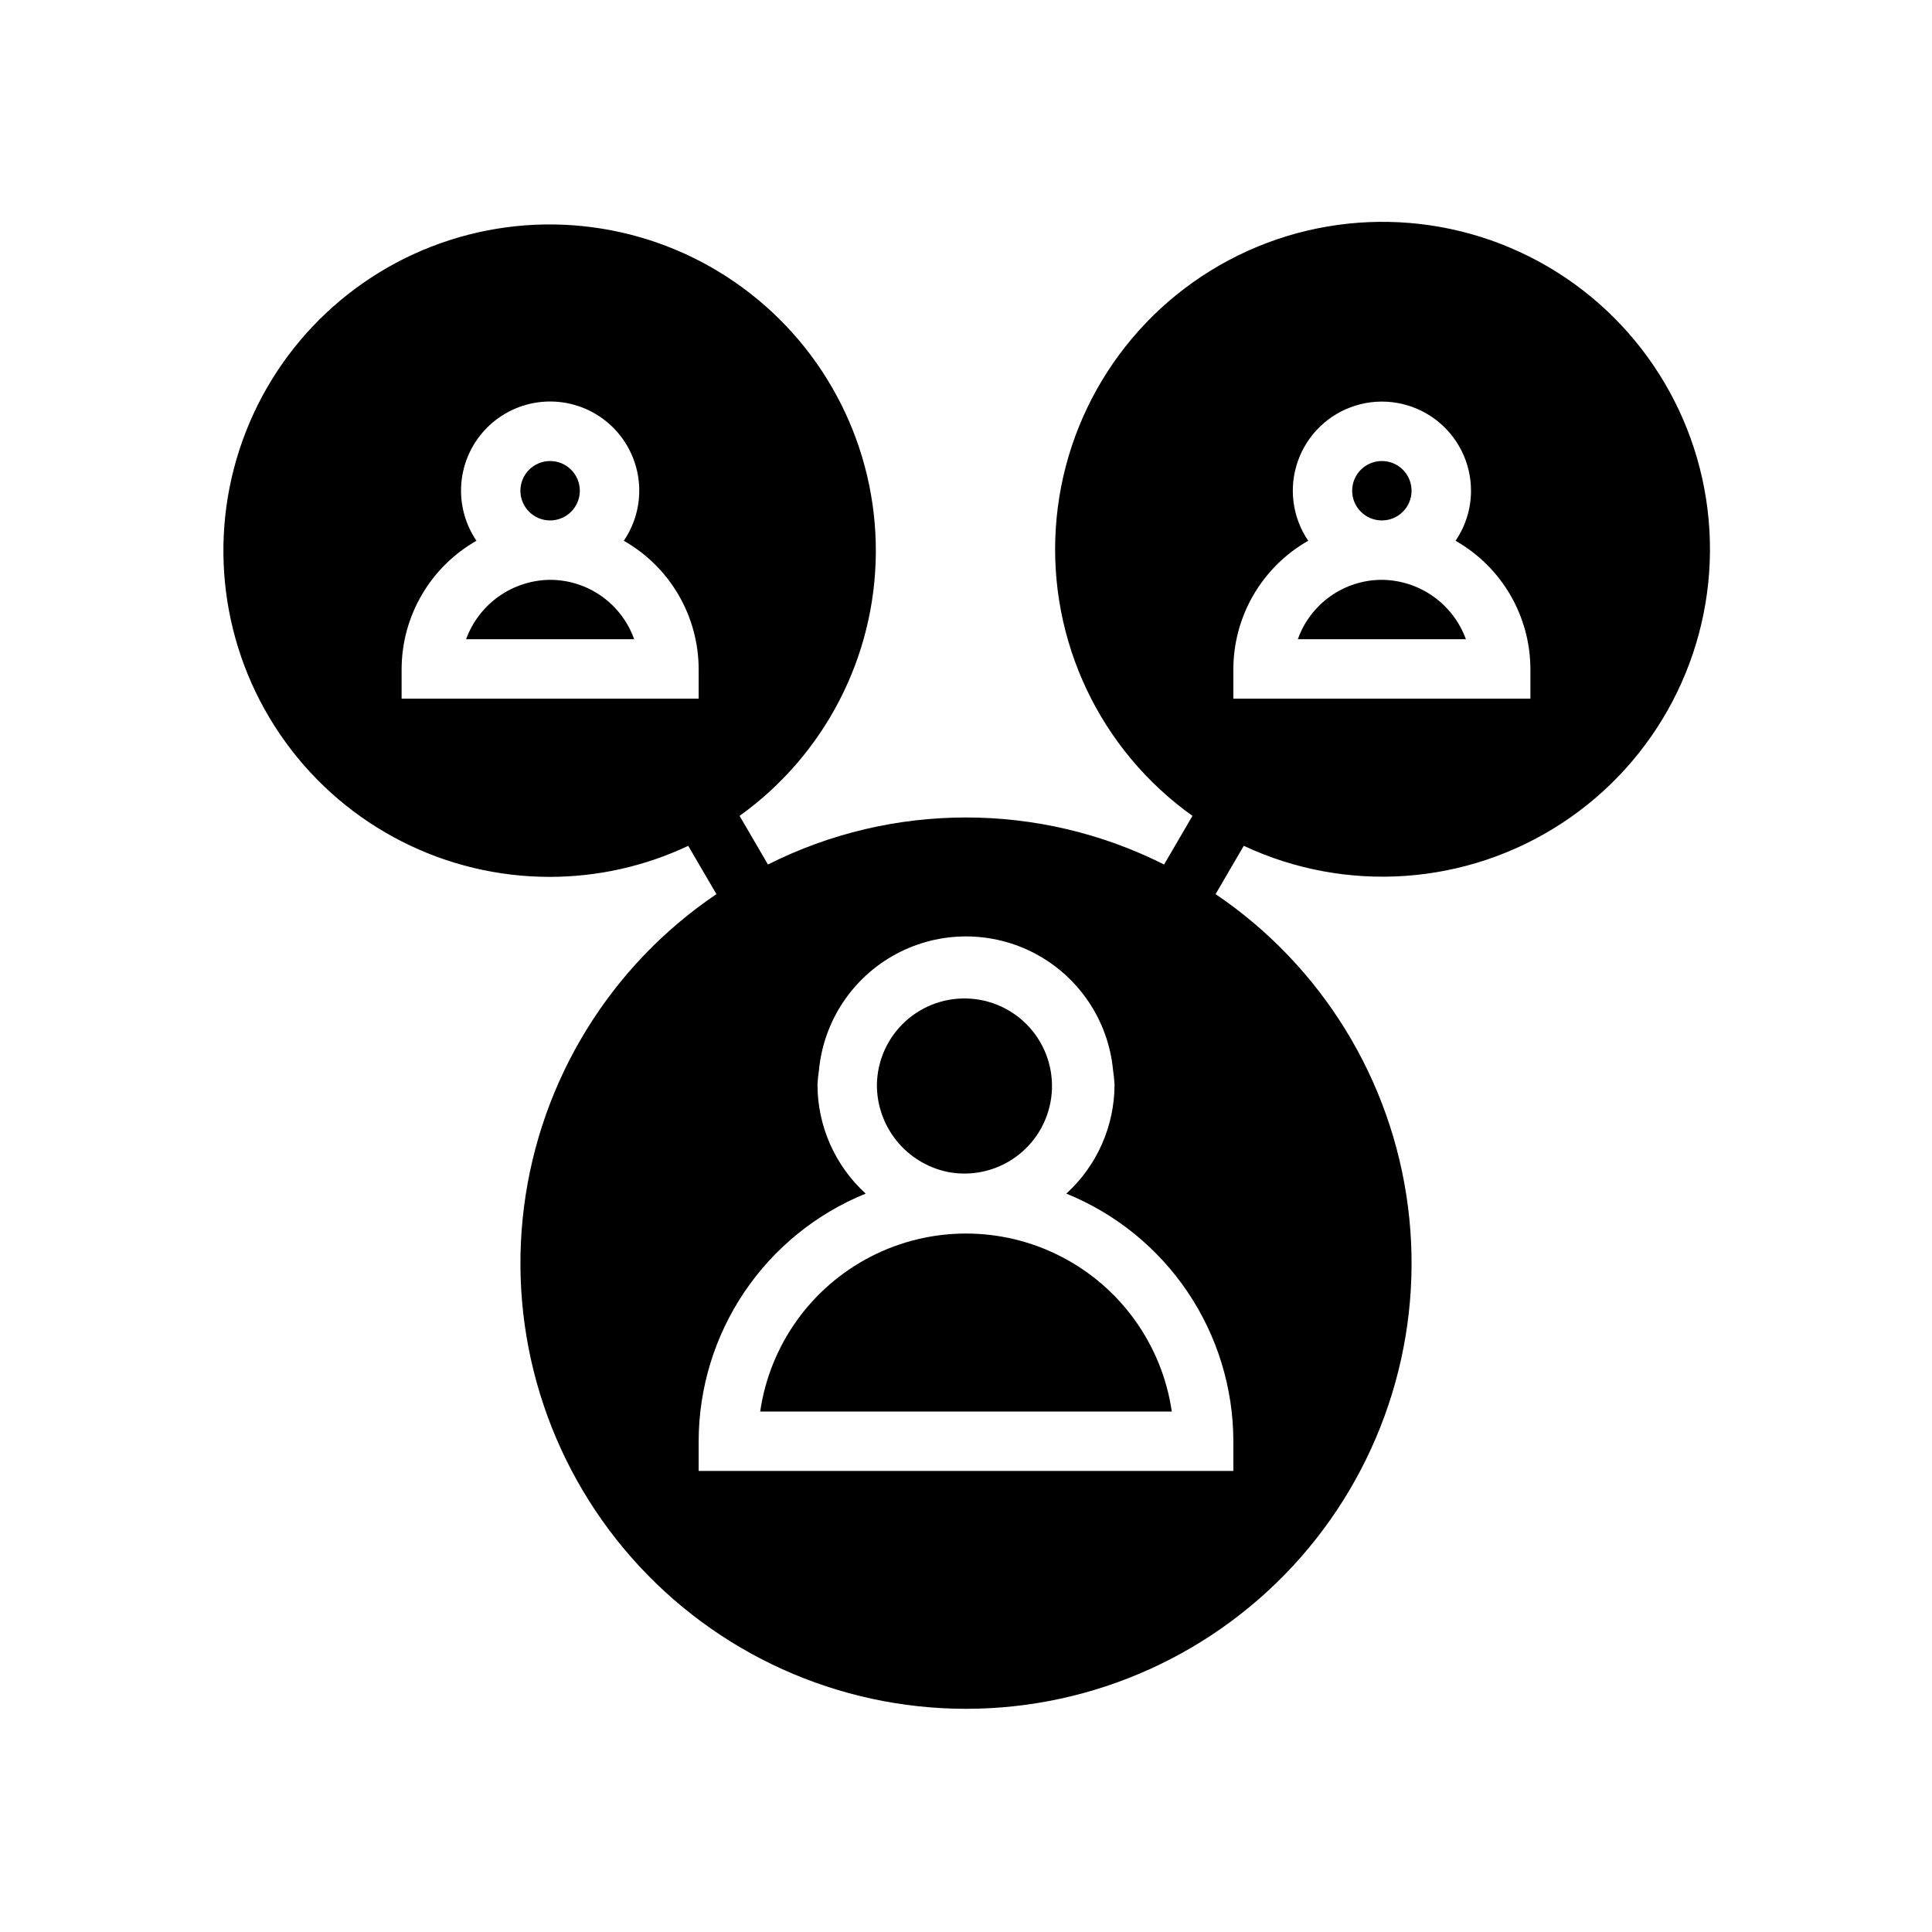 <?xml version="1.0" encoding="UTF-8"?>
<!-- Uploaded to: ICON Repo, www.svgrepo.com, Generator: ICON Repo Mixer Tools -->
<svg fill="#000000" width="800px" height="800px" version="1.1" viewBox="144 144 512 512" xmlns="http://www.w3.org/2000/svg">
 <g>
  <path d="m510.21 297.66c-4.883 0.004-9.645 1.52-13.633 4.34-3.984 2.816-7.004 6.801-8.637 11.402h44.543-0.004c-1.664-4.582-4.691-8.543-8.672-11.355-3.981-2.812-8.723-4.344-13.598-4.387z"/>
  <path d="m454.54 518.08c-2.566-17.621-13.484-32.918-29.316-41.066-15.832-8.152-34.625-8.152-50.457 0-15.832 8.148-26.75 23.445-29.312 41.066z"/>
  <path d="m395.02 454.55c6.277 1.262 12.793-0.129 18.012-3.836 5.219-3.711 8.672-9.41 9.543-15.754 0.871-6.34-0.914-12.762-4.938-17.742-4.023-4.981-9.926-8.074-16.309-8.555-6.383-0.48-12.68 1.695-17.406 6.019-4.723 4.32-7.449 10.402-7.535 16.805-0.012 5.398 1.836 10.633 5.227 14.832 3.394 4.199 8.125 7.106 13.406 8.23z"/>
  <path d="m518.08 274.05c0 4.348-3.523 7.871-7.871 7.871-4.348 0-7.871-3.523-7.871-7.871s3.523-7.871 7.871-7.871c4.348 0 7.871 3.523 7.871 7.871"/>
  <path d="m289.79 297.66c-4.871 0.043-9.617 1.574-13.598 4.387-3.981 2.812-7.004 6.773-8.672 11.355h44.543c-1.637-4.602-4.652-8.586-8.641-11.402-3.988-2.82-8.75-4.336-13.633-4.34z"/>
  <path d="m297.66 274.05c0 4.348-3.527 7.871-7.875 7.871-4.348 0-7.871-3.523-7.871-7.871s3.523-7.871 7.871-7.871c4.348 0 7.875 3.523 7.875 7.871"/>
  <path d="m289.79 376.38c12.656-0.016 25.152-2.824 36.598-8.227l7.469 12.801c-28.105 19.004-46.68 49.18-50.984 82.836-4.305 33.652 6.074 67.531 28.492 93s54.707 40.062 88.637 40.062c33.926 0 66.215-14.594 88.633-40.062 22.418-25.469 32.797-59.348 28.492-93-4.305-33.656-22.879-63.832-50.984-82.836l7.469-12.801c27.23 12.742 59.113 10.48 84.273-5.977 25.16-16.453 40.008-44.762 39.246-74.816-0.762-30.051-17.023-57.57-42.984-72.73-25.961-15.16-57.922-15.801-84.469-1.695-26.551 14.102-43.906 40.945-45.875 70.945-1.969 29.996 11.73 58.879 36.211 76.332l-7.519 12.891c-33.023-16.621-71.965-16.621-104.98 0l-7.519-12.891c22.531-16.141 35.961-42.102 36.109-69.82 0.148-27.715-13-53.82-35.359-70.199-22.355-16.383-51.211-21.047-77.594-12.551-26.383 8.496-47.09 29.129-55.684 55.477-8.598 26.352-4.035 55.223 12.258 77.641 16.297 22.422 42.355 35.668 70.07 35.621zm-39.359-55.105c0.023-6.906 1.871-13.684 5.356-19.648 3.481-5.965 8.477-10.906 14.48-14.32-3.234-4.758-4.625-10.531-3.906-16.238 0.719-5.707 3.496-10.957 7.809-14.762 4.316-3.805 9.871-5.906 15.621-5.906 5.754 0 11.309 2.102 15.625 5.906 4.312 3.805 7.09 9.055 7.809 14.762 0.719 5.707-0.672 11.48-3.91 16.238 6.004 3.414 11 8.355 14.484 14.32s5.328 12.742 5.352 19.648v7.871h-78.719zm110.21 110.21c0.066-1.32 0.199-2.633 0.398-3.938 1.258-13.031 8.945-24.57 20.488-30.75 11.543-6.18 25.41-6.18 36.949 0 11.543 6.18 19.23 17.719 20.488 30.75 0.199 1.305 0.332 2.617 0.398 3.938-0.027 10.977-4.66 21.441-12.777 28.836 13.066 5.301 24.254 14.375 32.141 26.062 7.883 11.691 12.105 25.465 12.125 39.562v7.871l-141.7 0.004v-7.875c0.02-14.098 4.242-27.871 12.125-39.562 7.887-11.688 19.074-20.762 32.141-26.062-8.113-7.394-12.75-17.859-12.777-28.836zm173.19-157.44c0.004 4.731-1.426 9.355-4.094 13.262 6.004 3.414 11 8.355 14.484 14.32 3.481 5.965 5.328 12.742 5.352 19.648v7.871h-78.719v-7.871c0.023-6.906 1.871-13.684 5.352-19.648 3.484-5.965 8.48-10.906 14.484-14.32-4.211-6.199-5.231-14.027-2.746-21.094 2.484-7.07 8.176-12.539 15.336-14.742 7.164-2.203 14.945-0.875 20.973 3.578 6.023 4.453 9.578 11.504 9.578 18.996z"/>
 </g>
</svg>